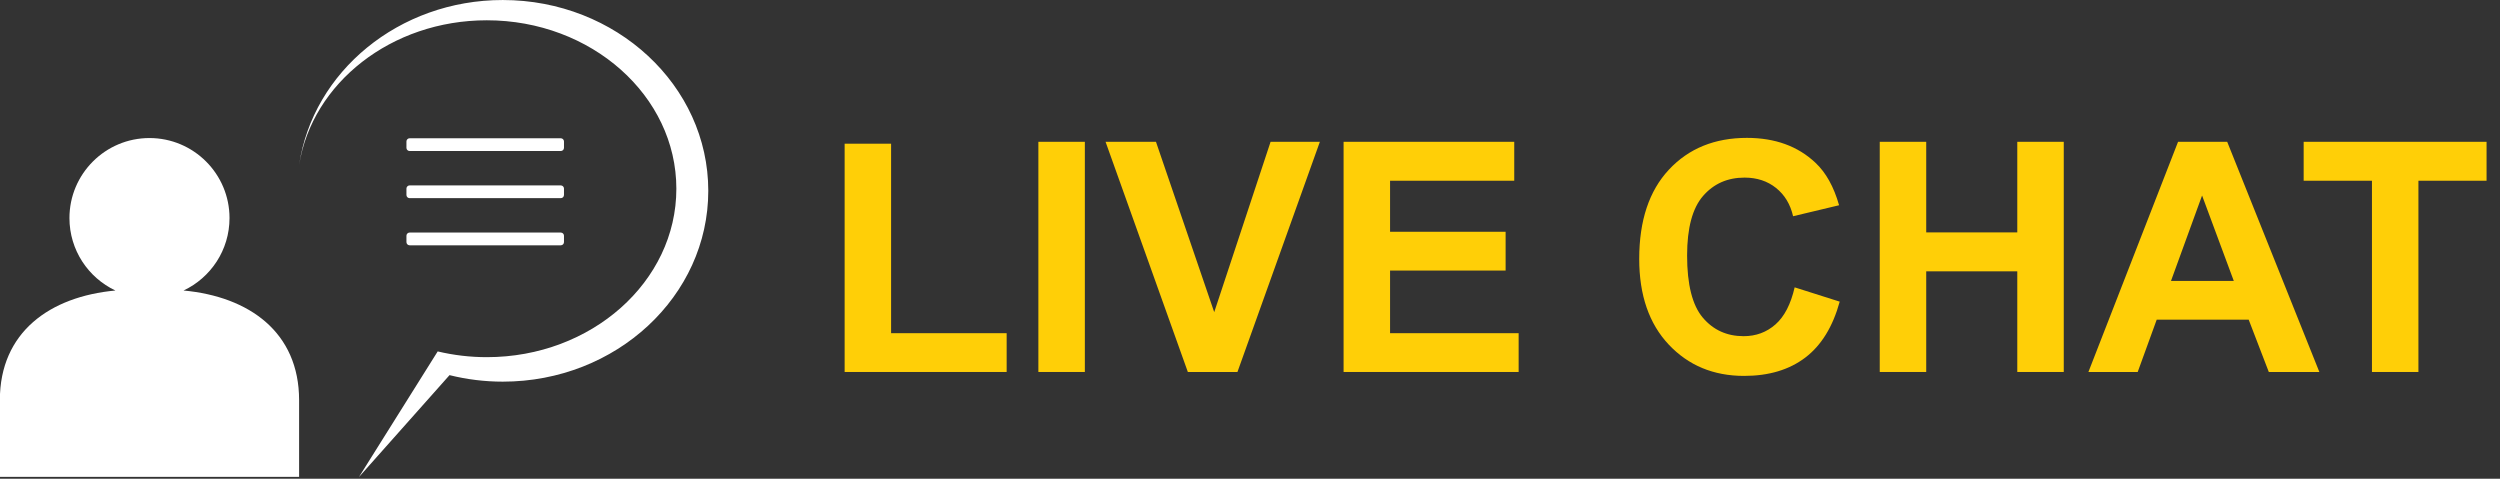 <?xml version="1.0" encoding="UTF-8" standalone="no"?>
<!DOCTYPE svg PUBLIC "-//W3C//DTD SVG 1.1//EN" "http://www.w3.org/Graphics/SVG/1.1/DTD/svg11.dtd">
<svg width="100%" height="100%" viewBox="0 0 188 36" version="1.1" xmlns="http://www.w3.org/2000/svg" xmlns:xlink="http://www.w3.org/1999/xlink" xml:space="preserve" xmlns:serif="http://www.serif.com/" style="fill-rule:evenodd;clip-rule:evenodd;stroke-linejoin:round;stroke-miterlimit:2;">
    <rect x="0" y="0" width="188" height="36" fill="#333333" stroke="none"/>
    <g transform="matrix(0.5,0,0,0.5,-26.903,-24.907)">
        <g transform="matrix(2.015,0,0,2.015,-413.941,-286.93)">
            <path d="M295.176,194.883L295.176,177.844L298.644,177.844L298.644,191.988L307.269,191.988L307.269,194.883L295.176,194.883Z" style="fill:rgb(255,207,7);fill-rule:nonzero;"/>
            <rect x="309.637" y="177.703" width="3.469" height="17.18" style="fill:rgb(255,207,7);fill-rule:nonzero;"/>
            <path d="M320.793,194.883L314.652,177.703L318.414,177.703L322.762,190.418L326.969,177.703L330.648,177.703L324.496,194.883L320.793,194.883Z" style="fill:rgb(255,207,7);fill-rule:nonzero;"/>
            <path d="M332.418,194.883L332.418,177.703L345.156,177.703L345.156,180.609L335.887,180.609L335.887,184.418L344.512,184.418L344.512,187.313L335.887,187.313L335.887,191.988L345.484,191.988L345.484,194.883L332.418,194.883Z" style="fill:rgb(255,207,7);fill-rule:nonzero;"/>
            <path d="M366.086,188.566L369.449,189.633C368.933,191.508 368.076,192.9 366.877,193.811C365.678,194.721 364.156,195.176 362.312,195.176C360.031,195.176 358.156,194.397 356.687,192.838C355.219,191.279 354.484,189.148 354.484,186.445C354.484,183.586 355.222,181.365 356.699,179.783C358.176,178.201 360.117,177.41 362.523,177.41C364.625,177.41 366.332,178.031 367.644,179.273C368.426,180.008 369.012,181.063 369.402,182.438L365.969,183.258C365.765,182.367 365.342,181.664 364.697,181.148C364.053,180.633 363.269,180.375 362.347,180.375C361.074,180.375 360.041,180.832 359.248,181.746C358.455,182.66 358.058,184.141 358.058,186.188C358.058,188.359 358.449,189.906 359.23,190.828C360.012,191.75 361.027,192.211 362.277,192.211C363.199,192.211 363.992,191.918 364.656,191.332C365.32,190.746 365.797,189.824 366.086,188.566Z" style="fill:rgb(255,207,7);fill-rule:nonzero;"/>
            <path d="M372.437,194.883L372.437,177.703L375.906,177.703L375.906,184.465L382.703,184.465L382.703,177.703L386.172,177.703L386.172,194.883L382.703,194.883L382.703,187.371L375.906,187.371L375.906,194.883L372.437,194.883Z" style="fill:rgb(255,207,7);fill-rule:nonzero;"/>
            <path d="M405.25,194.883L401.476,194.883L399.976,190.981L393.109,190.981L391.691,194.883L388.012,194.883L394.703,177.703L398.371,177.703L405.25,194.883ZM398.863,188.086L396.496,181.711L394.176,188.086L398.863,188.086Z" style="fill:rgb(255,207,7);fill-rule:nonzero;"/>
            <path d="M409.176,194.883L409.176,180.609L404.078,180.609L404.078,177.703L417.73,177.703L417.73,180.609L412.644,180.609L412.644,194.883L409.176,194.883Z" style="fill:rgb(255,207,7);fill-rule:nonzero;"/>
        </g>
        <g transform="matrix(1,0,0,1,-123.358,-62.707)">
            <g transform="matrix(0.691,0,0,0.802,-17.804,19.307)">
                <path d="M347.266,147.141C350.11,131.825 367.326,120.032 388.11,120.032C410.88,120.032 429.366,134.186 429.366,151.619C429.366,169.053 410.88,183.206 388.11,183.206C384.501,183.206 380.907,182.844 377.42,182.128L360.273,205.692L379.995,186.577C383.775,187.388 387.671,187.799 391.585,187.799C416.272,187.799 436.315,171.765 436.315,152.015C436.315,132.265 416.272,116.23 391.585,116.23C368.963,116.23 350.242,129.693 347.266,147.141Z" style="fill:white;"/>
            </g>
            <g transform="matrix(0.685,0,0,0.709,-59.863,41.096)">
                <g transform="matrix(1,0,0,0.466,0,69.437)">
                    <path d="M469.854,131.567C469.854,130.766 469.54,130.116 469.153,130.116L435.963,130.116C435.577,130.116 435.263,130.766 435.263,131.567L435.263,134.471C435.263,135.272 435.577,135.923 435.963,135.923L469.153,135.923C469.54,135.923 469.854,135.272 469.854,134.471L469.854,131.567Z" style="fill:white;"/>
                </g>
                <g transform="matrix(1,0,0,0.466,0,79.437)">
                    <path d="M469.854,131.567C469.854,130.766 469.54,130.116 469.153,130.116L435.963,130.116C435.577,130.116 435.263,130.766 435.263,131.567L435.263,134.471C435.263,135.272 435.577,135.923 435.963,135.923L469.153,135.923C469.54,135.923 469.854,135.272 469.854,134.471L469.854,131.567Z" style="fill:white;"/>
                </g>
                <g transform="matrix(1,0,0,0.466,0,89.437)">
                    <path d="M469.854,131.567C469.854,130.766 469.54,130.116 469.153,130.116L435.963,130.116C435.577,130.116 435.263,130.766 435.263,131.567L435.263,134.471C435.263,135.272 435.577,135.923 435.963,135.923L469.153,135.923C469.54,135.923 469.854,135.272 469.854,134.471L469.854,131.567Z" style="fill:white;"/>
                </g>
            </g>
            <g transform="matrix(0.642,0,0,0.642,72.505,41.988)">
                <path d="M190.057,177.922C183.696,174.923 179.289,168.449 179.289,160.953C179.289,150.605 187.69,142.204 198.038,142.204C208.387,142.204 216.788,150.605 216.788,160.953C216.788,168.449 212.381,174.923 206.019,177.922C221.34,179.339 233.09,187.654 233.09,203.622L233.09,221.572L162.987,221.572L162.987,203.622C162.987,187.654 174.737,179.339 190.057,177.922Z" style="fill:white;"/>
            </g>
        </g>
    </g>
</svg>
